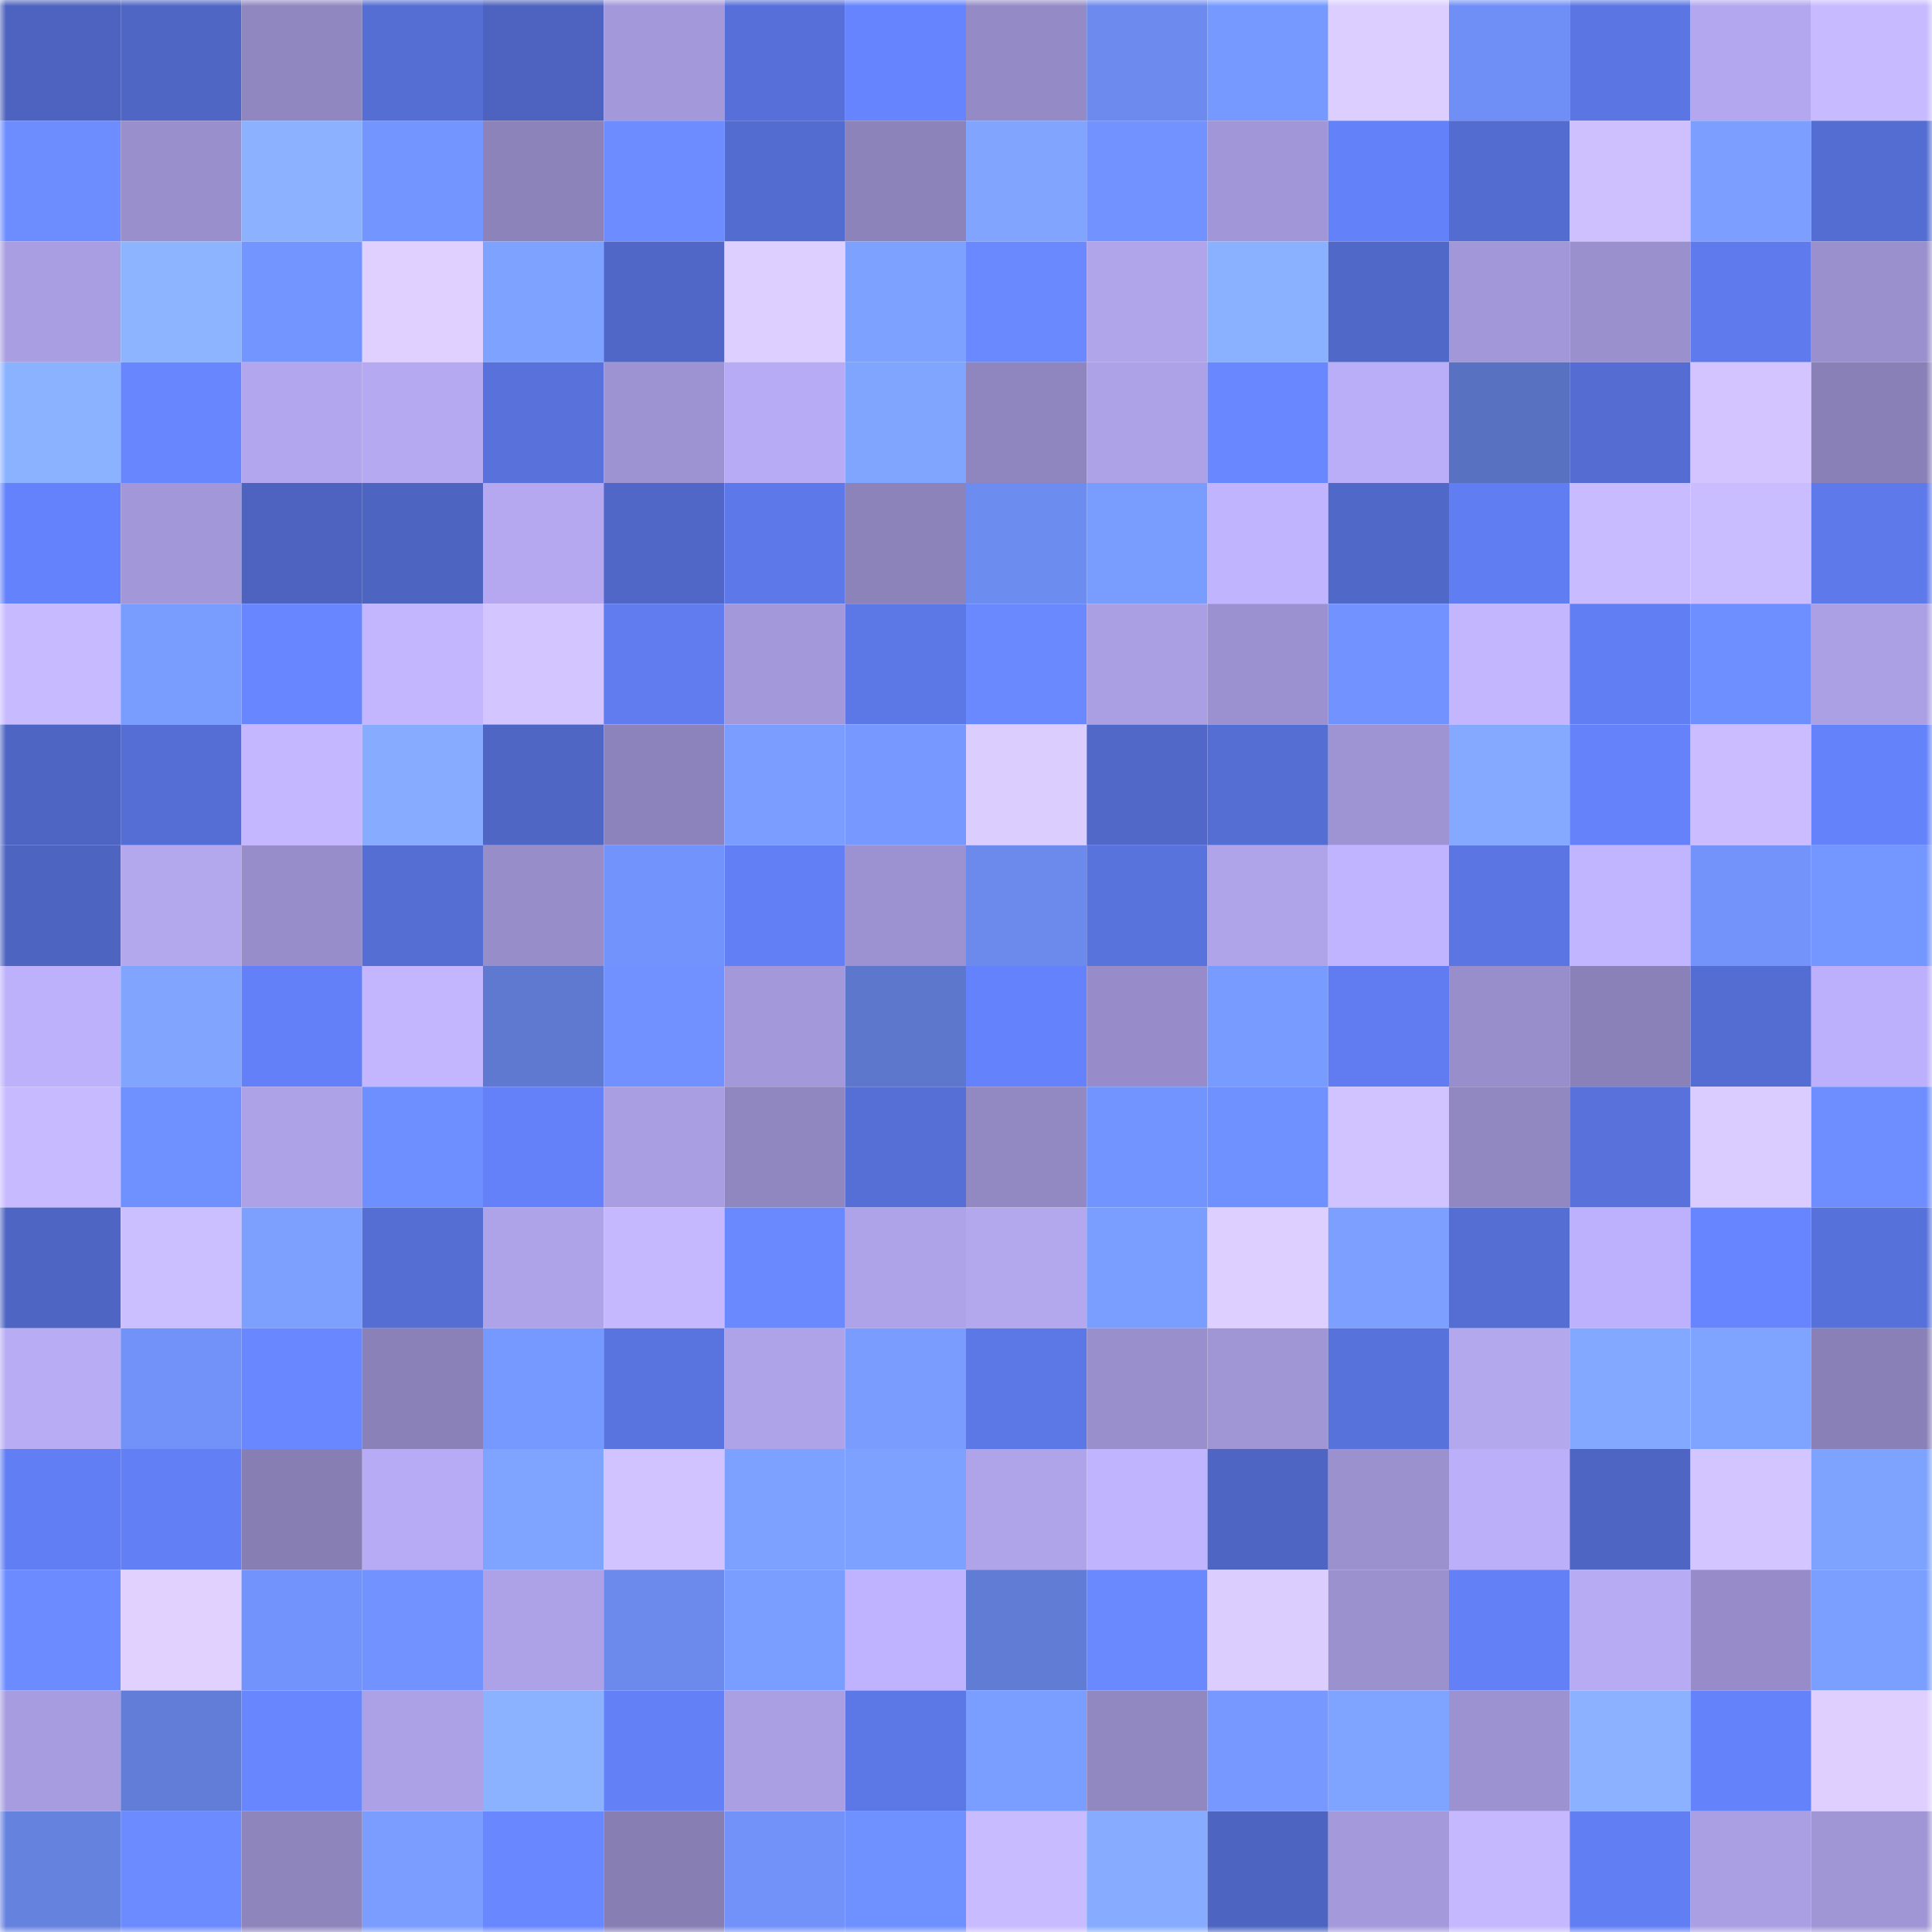 <svg viewBox="0 0 160 160" fill="none" role="img" xmlns="http://www.w3.org/2000/svg" width="240" height="240" name="unstoppabledomains%2Ccybersexy.wallet"><mask id="419519495" mask-type="alpha" maskUnits="userSpaceOnUse" x="0" y="0" width="160" height="160"><rect width="160" height="160" fill="#FFFFFF"></rect></mask><g mask="url(#419519495)"><rect x="0" y="0" width="10" height="10" fill="#4d63bf"></rect><rect x="10" y="0" width="10" height="10" fill="#4f66c5"></rect><rect x="20" y="0" width="10" height="10" fill="#9087c0"></rect><rect x="30" y="0" width="10" height="10" fill="#556ed4"></rect><rect x="40" y="0" width="10" height="10" fill="#4d63bf"></rect><rect x="50" y="0" width="10" height="10" fill="#a398da"></rect><rect x="60" y="0" width="10" height="10" fill="#5770d9"></rect><rect x="70" y="0" width="10" height="10" fill="#6684fe"></rect><rect x="80" y="0" width="10" height="10" fill="#948bc6"></rect><rect x="90" y="0" width="10" height="10" fill="#6d8bee"></rect><rect x="100" y="0" width="10" height="10" fill="#7699ff"></rect><rect x="110" y="0" width="10" height="10" fill="#dcceff"></rect><rect x="120" y="0" width="10" height="10" fill="#708ff6"></rect><rect x="130" y="0" width="10" height="10" fill="#5b76e3"></rect><rect x="140" y="0" width="10" height="10" fill="#b3a7ef"></rect><rect x="150" y="0" width="10" height="10" fill="#c7baff"></rect><rect x="0" y="10" width="10" height="10" fill="#6d8dff"></rect><rect x="10" y="10" width="10" height="10" fill="#998fcc"></rect><rect x="20" y="10" width="10" height="10" fill="#8bb1ff"></rect><rect x="30" y="10" width="10" height="10" fill="#7395ff"></rect><rect x="40" y="10" width="10" height="10" fill="#8c83bb"></rect><rect x="50" y="10" width="10" height="10" fill="#6d8cff"></rect><rect x="60" y="10" width="10" height="10" fill="#536cd0"></rect><rect x="70" y="10" width="10" height="10" fill="#8c83bb"></rect><rect x="80" y="10" width="10" height="10" fill="#81a4ff"></rect><rect x="90" y="10" width="10" height="10" fill="#7192ff"></rect><rect x="100" y="10" width="10" height="10" fill="#a196d7"></rect><rect x="110" y="10" width="10" height="10" fill="#6381f8"></rect><rect x="120" y="10" width="10" height="10" fill="#536cd0"></rect><rect x="130" y="10" width="10" height="10" fill="#cec0ff"></rect><rect x="140" y="10" width="10" height="10" fill="#7b9eff"></rect><rect x="150" y="10" width="10" height="10" fill="#546dd2"></rect><rect x="0" y="20" width="10" height="10" fill="#a99ee1"></rect><rect x="10" y="20" width="10" height="10" fill="#8db5ff"></rect><rect x="20" y="20" width="10" height="10" fill="#7395ff"></rect><rect x="30" y="20" width="10" height="10" fill="#dfd0ff"></rect><rect x="40" y="20" width="10" height="10" fill="#7ea2ff"></rect><rect x="50" y="20" width="10" height="10" fill="#5067c7"></rect><rect x="60" y="20" width="10" height="10" fill="#ddcfff"></rect><rect x="70" y="20" width="10" height="10" fill="#7ca1ff"></rect><rect x="80" y="20" width="10" height="10" fill="#6a89ff"></rect><rect x="90" y="20" width="10" height="10" fill="#b0a4eb"></rect><rect x="100" y="20" width="10" height="10" fill="#8ab1ff"></rect><rect x="110" y="20" width="10" height="10" fill="#5068c8"></rect><rect x="120" y="20" width="10" height="10" fill="#a297d8"></rect><rect x="130" y="20" width="10" height="10" fill="#9b90ce"></rect><rect x="140" y="20" width="10" height="10" fill="#5e7aec"></rect><rect x="150" y="20" width="10" height="10" fill="#9a90cd"></rect><rect x="0" y="30" width="10" height="10" fill="#8bb2ff"></rect><rect x="10" y="30" width="10" height="10" fill="#6887ff"></rect><rect x="20" y="30" width="10" height="10" fill="#b2a7ee"></rect><rect x="30" y="30" width="10" height="10" fill="#b5a9f1"></rect><rect x="40" y="30" width="10" height="10" fill="#5871db"></rect><rect x="50" y="30" width="10" height="10" fill="#9e93d2"></rect><rect x="60" y="30" width="10" height="10" fill="#b8abf5"></rect><rect x="70" y="30" width="10" height="10" fill="#7fa5ff"></rect><rect x="80" y="30" width="10" height="10" fill="#8f86bf"></rect><rect x="90" y="30" width="10" height="10" fill="#ada2e7"></rect><rect x="100" y="30" width="10" height="10" fill="#6988ff"></rect><rect x="110" y="30" width="10" height="10" fill="#bbaef9"></rect><rect x="120" y="30" width="10" height="10" fill="#5871c1"></rect><rect x="130" y="30" width="10" height="10" fill="#556dd3"></rect><rect x="140" y="30" width="10" height="10" fill="#d3c4ff"></rect><rect x="150" y="30" width="10" height="10" fill="#8980b7"></rect><rect x="0" y="40" width="10" height="10" fill="#6482fb"></rect><rect x="10" y="40" width="10" height="10" fill="#a297d8"></rect><rect x="20" y="40" width="10" height="10" fill="#4d63bf"></rect><rect x="30" y="40" width="10" height="10" fill="#4d64c0"></rect><rect x="40" y="40" width="10" height="10" fill="#b5a8f1"></rect><rect x="50" y="40" width="10" height="10" fill="#5067c7"></rect><rect x="60" y="40" width="10" height="10" fill="#5d79e9"></rect><rect x="70" y="40" width="10" height="10" fill="#8c83bb"></rect><rect x="80" y="40" width="10" height="10" fill="#6d8cf0"></rect><rect x="90" y="40" width="10" height="10" fill="#799cff"></rect><rect x="100" y="40" width="10" height="10" fill="#c1b4ff"></rect><rect x="110" y="40" width="10" height="10" fill="#5068c8"></rect><rect x="120" y="40" width="10" height="10" fill="#617df2"></rect><rect x="130" y="40" width="10" height="10" fill="#c8bbff"></rect><rect x="140" y="40" width="10" height="10" fill="#c9bcff"></rect><rect x="150" y="40" width="10" height="10" fill="#5e79ea"></rect><rect x="0" y="50" width="10" height="10" fill="#c7baff"></rect><rect x="10" y="50" width="10" height="10" fill="#799cff"></rect><rect x="20" y="50" width="10" height="10" fill="#6786ff"></rect><rect x="30" y="50" width="10" height="10" fill="#c3b6ff"></rect><rect x="40" y="50" width="10" height="10" fill="#d3c5ff"></rect><rect x="50" y="50" width="10" height="10" fill="#607cef"></rect><rect x="60" y="50" width="10" height="10" fill="#a398d9"></rect><rect x="70" y="50" width="10" height="10" fill="#5c77e6"></rect><rect x="80" y="50" width="10" height="10" fill="#6a89ff"></rect><rect x="90" y="50" width="10" height="10" fill="#aa9fe3"></rect><rect x="100" y="50" width="10" height="10" fill="#9c91d0"></rect><rect x="110" y="50" width="10" height="10" fill="#7293ff"></rect><rect x="120" y="50" width="10" height="10" fill="#c3b6ff"></rect><rect x="130" y="50" width="10" height="10" fill="#617ef3"></rect><rect x="140" y="50" width="10" height="10" fill="#6e8fff"></rect><rect x="150" y="50" width="10" height="10" fill="#aba0e4"></rect><rect x="0" y="60" width="10" height="10" fill="#4e65c3"></rect><rect x="10" y="60" width="10" height="10" fill="#556ed5"></rect><rect x="20" y="60" width="10" height="10" fill="#c4b7ff"></rect><rect x="30" y="60" width="10" height="10" fill="#86abff"></rect><rect x="40" y="60" width="10" height="10" fill="#4f66c5"></rect><rect x="50" y="60" width="10" height="10" fill="#8d83bc"></rect><rect x="60" y="60" width="10" height="10" fill="#7b9dff"></rect><rect x="70" y="60" width="10" height="10" fill="#7698ff"></rect><rect x="80" y="60" width="10" height="10" fill="#dccdff"></rect><rect x="90" y="60" width="10" height="10" fill="#5168c9"></rect><rect x="100" y="60" width="10" height="10" fill="#556ed4"></rect><rect x="110" y="60" width="10" height="10" fill="#9e94d3"></rect><rect x="120" y="60" width="10" height="10" fill="#84a9ff"></rect><rect x="130" y="60" width="10" height="10" fill="#6582fb"></rect><rect x="140" y="60" width="10" height="10" fill="#cabcff"></rect><rect x="150" y="60" width="10" height="10" fill="#6482fa"></rect><rect x="0" y="70" width="10" height="10" fill="#4d64c0"></rect><rect x="10" y="70" width="10" height="10" fill="#b3a7ee"></rect><rect x="20" y="70" width="10" height="10" fill="#978dca"></rect><rect x="30" y="70" width="10" height="10" fill="#556ed4"></rect><rect x="40" y="70" width="10" height="10" fill="#978dc9"></rect><rect x="50" y="70" width="10" height="10" fill="#7393fc"></rect><rect x="60" y="70" width="10" height="10" fill="#627ff5"></rect><rect x="70" y="70" width="10" height="10" fill="#9d92d1"></rect><rect x="80" y="70" width="10" height="10" fill="#6c8aec"></rect><rect x="90" y="70" width="10" height="10" fill="#5973dd"></rect><rect x="100" y="70" width="10" height="10" fill="#afa4ea"></rect><rect x="110" y="70" width="10" height="10" fill="#c0b3ff"></rect><rect x="120" y="70" width="10" height="10" fill="#5b76e3"></rect><rect x="130" y="70" width="10" height="10" fill="#c2b5ff"></rect><rect x="140" y="70" width="10" height="10" fill="#7393fb"></rect><rect x="150" y="70" width="10" height="10" fill="#7496ff"></rect><rect x="0" y="80" width="10" height="10" fill="#bdb1fc"></rect><rect x="10" y="80" width="10" height="10" fill="#81a4ff"></rect><rect x="20" y="80" width="10" height="10" fill="#6380f8"></rect><rect x="30" y="80" width="10" height="10" fill="#c3b6ff"></rect><rect x="40" y="80" width="10" height="10" fill="#5f79d0"></rect><rect x="50" y="80" width="10" height="10" fill="#7091ff"></rect><rect x="60" y="80" width="10" height="10" fill="#a398d9"></rect><rect x="70" y="80" width="10" height="10" fill="#5d77cc"></rect><rect x="80" y="80" width="10" height="10" fill="#6482fb"></rect><rect x="90" y="80" width="10" height="10" fill="#978cc9"></rect><rect x="100" y="80" width="10" height="10" fill="#789bff"></rect><rect x="110" y="80" width="10" height="10" fill="#607cf0"></rect><rect x="120" y="80" width="10" height="10" fill="#988ecb"></rect><rect x="130" y="80" width="10" height="10" fill="#8a81b8"></rect><rect x="140" y="80" width="10" height="10" fill="#546dd2"></rect><rect x="150" y="80" width="10" height="10" fill="#bcaffb"></rect><rect x="0" y="90" width="10" height="10" fill="#c7baff"></rect><rect x="10" y="90" width="10" height="10" fill="#6f90ff"></rect><rect x="20" y="90" width="10" height="10" fill="#ada2e7"></rect><rect x="30" y="90" width="10" height="10" fill="#6e8fff"></rect><rect x="40" y="90" width="10" height="10" fill="#6481f9"></rect><rect x="50" y="90" width="10" height="10" fill="#a99ee1"></rect><rect x="60" y="90" width="10" height="10" fill="#9086c0"></rect><rect x="70" y="90" width="10" height="10" fill="#566fd6"></rect><rect x="80" y="90" width="10" height="10" fill="#9288c2"></rect><rect x="90" y="90" width="10" height="10" fill="#7294ff"></rect><rect x="100" y="90" width="10" height="10" fill="#6f90ff"></rect><rect x="110" y="90" width="10" height="10" fill="#d1c3ff"></rect><rect x="120" y="90" width="10" height="10" fill="#9187c1"></rect><rect x="130" y="90" width="10" height="10" fill="#5871db"></rect><rect x="140" y="90" width="10" height="10" fill="#dbccff"></rect><rect x="150" y="90" width="10" height="10" fill="#6e8eff"></rect><rect x="0" y="100" width="10" height="10" fill="#4e65c3"></rect><rect x="10" y="100" width="10" height="10" fill="#ccbfff"></rect><rect x="20" y="100" width="10" height="10" fill="#7da0ff"></rect><rect x="30" y="100" width="10" height="10" fill="#556ed4"></rect><rect x="40" y="100" width="10" height="10" fill="#aea3e8"></rect><rect x="50" y="100" width="10" height="10" fill="#c5b8ff"></rect><rect x="60" y="100" width="10" height="10" fill="#6a89ff"></rect><rect x="70" y="100" width="10" height="10" fill="#aea2e8"></rect><rect x="80" y="100" width="10" height="10" fill="#b3a7ee"></rect><rect x="90" y="100" width="10" height="10" fill="#7a9eff"></rect><rect x="100" y="100" width="10" height="10" fill="#ddcfff"></rect><rect x="110" y="100" width="10" height="10" fill="#7d9fff"></rect><rect x="120" y="100" width="10" height="10" fill="#556ed4"></rect><rect x="130" y="100" width="10" height="10" fill="#bdb0fc"></rect><rect x="140" y="100" width="10" height="10" fill="#6785ff"></rect><rect x="150" y="100" width="10" height="10" fill="#5771da"></rect><rect x="0" y="110" width="10" height="10" fill="#b8acf5"></rect><rect x="10" y="110" width="10" height="10" fill="#7292fa"></rect><rect x="20" y="110" width="10" height="10" fill="#6988ff"></rect><rect x="30" y="110" width="10" height="10" fill="#8b81b9"></rect><rect x="40" y="110" width="10" height="10" fill="#7699ff"></rect><rect x="50" y="110" width="10" height="10" fill="#5974df"></rect><rect x="60" y="110" width="10" height="10" fill="#aea3e8"></rect><rect x="70" y="110" width="10" height="10" fill="#7a9cff"></rect><rect x="80" y="110" width="10" height="10" fill="#5c77e6"></rect><rect x="90" y="110" width="10" height="10" fill="#998fcc"></rect><rect x="100" y="110" width="10" height="10" fill="#a095d5"></rect><rect x="110" y="110" width="10" height="10" fill="#5872dc"></rect><rect x="120" y="110" width="10" height="10" fill="#b3a7ee"></rect><rect x="130" y="110" width="10" height="10" fill="#83a8ff"></rect><rect x="140" y="110" width="10" height="10" fill="#7fa4ff"></rect><rect x="150" y="110" width="10" height="10" fill="#8980b7"></rect><rect x="0" y="120" width="10" height="10" fill="#627ef4"></rect><rect x="10" y="120" width="10" height="10" fill="#627ff5"></rect><rect x="20" y="120" width="10" height="10" fill="#877eb4"></rect><rect x="30" y="120" width="10" height="10" fill="#b8abf5"></rect><rect x="40" y="120" width="10" height="10" fill="#7fa4ff"></rect><rect x="50" y="120" width="10" height="10" fill="#d0c3ff"></rect><rect x="60" y="120" width="10" height="10" fill="#7da1ff"></rect><rect x="70" y="120" width="10" height="10" fill="#7ca1ff"></rect><rect x="80" y="120" width="10" height="10" fill="#afa4ea"></rect><rect x="90" y="120" width="10" height="10" fill="#c1b4ff"></rect><rect x="100" y="120" width="10" height="10" fill="#4e65c4"></rect><rect x="110" y="120" width="10" height="10" fill="#9b91cf"></rect><rect x="120" y="120" width="10" height="10" fill="#bcaffa"></rect><rect x="130" y="120" width="10" height="10" fill="#4e65c3"></rect><rect x="140" y="120" width="10" height="10" fill="#d3c5ff"></rect><rect x="150" y="120" width="10" height="10" fill="#7ea3ff"></rect><rect x="0" y="130" width="10" height="10" fill="#6c8bff"></rect><rect x="10" y="130" width="10" height="10" fill="#e0d1ff"></rect><rect x="20" y="130" width="10" height="10" fill="#7393fc"></rect><rect x="30" y="130" width="10" height="10" fill="#7293ff"></rect><rect x="40" y="130" width="10" height="10" fill="#ada2e7"></rect><rect x="50" y="130" width="10" height="10" fill="#6c8aec"></rect><rect x="60" y="130" width="10" height="10" fill="#7a9eff"></rect><rect x="70" y="130" width="10" height="10" fill="#bfb2fe"></rect><rect x="80" y="130" width="10" height="10" fill="#617cd4"></rect><rect x="90" y="130" width="10" height="10" fill="#6a89ff"></rect><rect x="100" y="130" width="10" height="10" fill="#dccdff"></rect><rect x="110" y="130" width="10" height="10" fill="#9b91cf"></rect><rect x="120" y="130" width="10" height="10" fill="#6380f7"></rect><rect x="130" y="130" width="10" height="10" fill="#b7abf4"></rect><rect x="140" y="130" width="10" height="10" fill="#978cc9"></rect><rect x="150" y="130" width="10" height="10" fill="#7b9fff"></rect><rect x="0" y="140" width="10" height="10" fill="#a79cdf"></rect><rect x="10" y="140" width="10" height="10" fill="#627dd7"></rect><rect x="20" y="140" width="10" height="10" fill="#6887ff"></rect><rect x="30" y="140" width="10" height="10" fill="#aca1e6"></rect><rect x="40" y="140" width="10" height="10" fill="#8bb2ff"></rect><rect x="50" y="140" width="10" height="10" fill="#6380f7"></rect><rect x="60" y="140" width="10" height="10" fill="#aa9fe3"></rect><rect x="70" y="140" width="10" height="10" fill="#5c77e6"></rect><rect x="80" y="140" width="10" height="10" fill="#7a9eff"></rect><rect x="90" y="140" width="10" height="10" fill="#9187c1"></rect><rect x="100" y="140" width="10" height="10" fill="#7798ff"></rect><rect x="110" y="140" width="10" height="10" fill="#7fa4ff"></rect><rect x="120" y="140" width="10" height="10" fill="#9d92d1"></rect><rect x="130" y="140" width="10" height="10" fill="#8bb1ff"></rect><rect x="140" y="140" width="10" height="10" fill="#6482fa"></rect><rect x="150" y="140" width="10" height="10" fill="#decfff"></rect><rect x="0" y="150" width="10" height="10" fill="#6682df"></rect><rect x="10" y="150" width="10" height="10" fill="#6c8bff"></rect><rect x="20" y="150" width="10" height="10" fill="#8e85bd"></rect><rect x="30" y="150" width="10" height="10" fill="#7b9dff"></rect><rect x="40" y="150" width="10" height="10" fill="#6987ff"></rect><rect x="50" y="150" width="10" height="10" fill="#877eb4"></rect><rect x="60" y="150" width="10" height="10" fill="#7291f9"></rect><rect x="70" y="150" width="10" height="10" fill="#6f90ff"></rect><rect x="80" y="150" width="10" height="10" fill="#c9bbff"></rect><rect x="90" y="150" width="10" height="10" fill="#86abff"></rect><rect x="100" y="150" width="10" height="10" fill="#4d64c1"></rect><rect x="110" y="150" width="10" height="10" fill="#a499db"></rect><rect x="120" y="150" width="10" height="10" fill="#c5b8ff"></rect><rect x="130" y="150" width="10" height="10" fill="#617ef3"></rect><rect x="140" y="150" width="10" height="10" fill="#ab9fe4"></rect><rect x="150" y="150" width="10" height="10" fill="#a095d5"></rect></g></svg>